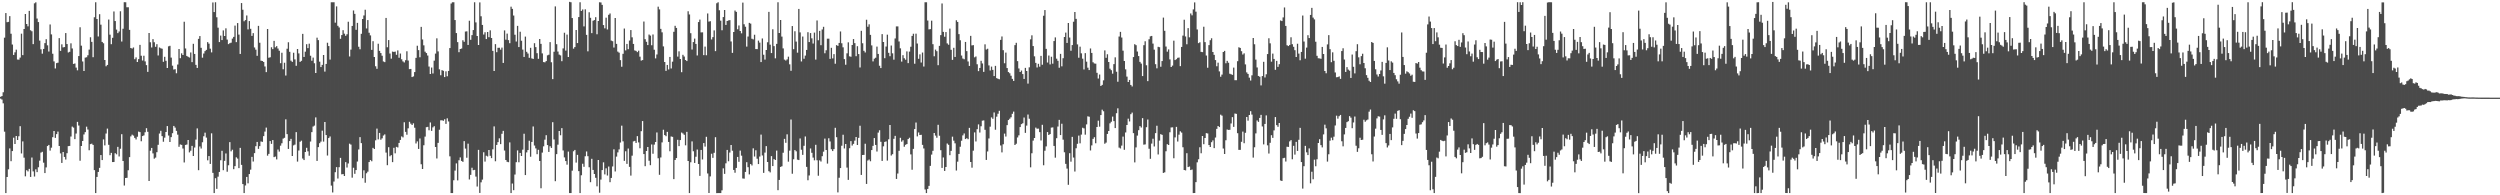 <?xml version="1.0" encoding="UTF-8"?>
<svg xmlns="http://www.w3.org/2000/svg" width="1920" height="150">
  <path d="M0 74.323h1v1.398H0zM1 73.755h1v2.679H1zM2 70.874h1v8.466H2zM3 28.924h1v72.194H3zM4 10.022h1v138.265H4zM5 17.048h1v118.902H5zM6 16.795h1v113.232H6zM7 12.407h1v101.547H7zM8 25.883h1v97.903H8zM9 34.208h1v81.803H9zM10 42.211h1v63.543H10zM11 40.182h1v70.399H11zM12 38.170h1v66.296H12zM13 45.737h1v61.799H13zM14 45.819h1v58.838H14zM15 44.229h1v52.679H15zM16 25.845h1v91.993H16zM17 42.357h1v66.257H17zM18 22.254h1v98.837H18zM19 10.766h1v124.642H19zM20 18.414h1v112.298H20zM21 20.208h1v111.413H21zM22 8.355h1v121.342H22zM23 23.257h1v112.637H23zM24 23.998h1v96.981H24zM25 33.892h1v97.753H25zM26 2.546h1v133.010H26zM27 1.809h1v128.236H27zM28 14.233h1v117.980H28zM29 16.966h1v111.510H29zM30 31.202h1v92.203H30zM31 37.888h1v79.292H31zM32 41.195h1v75.397H32zM33 37.570h1v87.354H33zM34 33.143h1v99.755H34zM35 30.093h1v98.487H35zM36 34.794h1v77.374H36zM37 39.589h1v71.697H37zM38 18.802h1v96.867H38zM39 26.401h1v87.030H39zM40 41.261h1v64.090H40zM41 47.156h1v53.453H41zM42 52.580h1v53.307H42zM43 48.464h1v54.541H43zM44 48.139h1v52.932H44zM45 29.310h1v82.840H45zM46 39.054h1v78.776H46zM47 34.038h1v91.104H47zM48 36.401h1v80.351H48zM49 36.126h1v84.412H49zM50 25.379h1v97.143H50zM51 33.849h1v83.802H51zM52 40.296h1v71.928H52zM53 39.758h1v72.343H53zM54 33.294h1v71.583H54zM55 37.202h1v60.004H55zM56 49.092h1v48.925H56zM57 48.739h1v58.116H57zM58 51.943h1v50.587H58zM59 54.024h1v39.558H59zM60 43.081h1v53.334H60zM61 20.935h1v102.519H61zM62 35.085h1v77.042H62zM63 47.198h1v61.095H63zM64 54.514h1v48.738H64zM65 44.250h1v57.242H65zM66 43.971h1v53.292H66zM67 42.425h1v57.042H67zM68 38.106h1v77.287H68zM69 28.636h1v82.079H69zM70 32.174h1v78.167H70zM71 43.943h1v67.350H71zM72 13.244h1v117.402H72zM73 1.720h1v146.563H73zM74 14.585h1v121.317H74zM75 27.987h1v104.035H75zM76 10.905h1v118.019H76zM77 18.940h1v100.155H77zM78 32.215h1v90.712H78zM79 33.237h1v73.833H79zM80 46.089h1v65.601H80zM81 50.895h1v51.671H81zM82 49.888h1v48.886H82zM83 15.018h1v96.174H83zM84 26.604h1v92.594H84zM85 33.937h1v83.477H85zM86 29.023h1v95.432H86zM87 8.827h1v115.564H87zM88 16.177h1v101.456H88zM89 22.720h1v95.831H89zM90 25.424h1v87.375H90zM91 24.180h1v95.994H91zM92 8.656h1v105.556H92zM93 31.905h1v71.154H93zM94 22.082h1v101.586H94zM95 1.695h1v140.782H95zM96 1.724h1v134.965H96zM97 5.560h1v131.014H97zM98 5.592h1v125.180H98zM99 22.958h1v97.737H99zM100 36.884h1v67.874H100zM101 37.306h1v66.101H101zM102 36.461h1v67.682H102zM103 45.471h1v60.396H103zM104 44.106h1v62.981H104zM105 47.593h1v57.408H105zM106 45.398h1v55.664H106zM107 34.443h1v67.059H107zM108 42.790h1v65.690H108zM109 46.463h1v58.041H109zM110 42.806h1v61.174H110zM111 47.136h1v54.463H111zM112 50.041h1v48.421H112zM113 55.173h1v46.072H113zM114 25.366h1v113.660H114zM115 32.457h1v83.251H115zM116 36.462h1v77.154H116zM117 30.055h1v87.746H117zM118 32.435h1v89.398H118zM119 35.928h1v85.094H119zM120 33.936h1v82.970H120zM121 42.578h1v68.625H121zM122 36.474h1v66.098H122zM123 37.061h1v63.415H123zM124 37.433h1v67.096H124zM125 47.472h1v61.395H125zM126 43.613h1v62.135H126zM127 46.685h1v54.680H127zM128 52.210h1v44.587H128zM129 35.581h1v68.528H129zM130 35.176h1v73.864H130zM131 44.227h1v61.105H131zM132 50.419h1v51.857H132zM133 53.427h1v43.298H133zM134 53.135h1v44.874H134zM135 56.293h1v44.219H135zM136 49.576h1v53.824H136zM137 37.633h1v75.111H137zM138 44.672h1v66.257H138zM139 40.969h1v70.304H139zM140 42.243h1v71.811H140zM141 16.673h1v108.107H141zM142 37.233h1v74.090H142zM143 42.938h1v68.080H143zM144 43.615h1v63.919H144zM145 44.194h1v72.853H145zM146 40.317h1v75.448H146zM147 47.740h1v64.300H147zM148 33.658h1v86.166H148zM149 41.415h1v71.917H149zM150 49.799h1v57.438H150zM151 52.164h1v46.421H151zM152 29.836h1v100.853H152zM153 27.713h1v84.794H153zM154 36.698h1v77.353H154zM155 44.288h1v64.983H155zM156 41.117h1v63.557H156zM157 39.284h1v62.593H157zM158 38.317h1v67.370H158zM159 32.359h1v90.800H159zM160 33.536h1v86.315H160zM161 37.356h1v88.542H161zM162 40.222h1v62.165H162zM163 1.895h1v130.842H163zM164 9.258h1v139.027H164zM165 1.728h1v135.105H165zM166 13.252h1v131.783H166zM167 21.270h1v114.432H167zM168 32.308h1v99.762H168zM169 27.351h1v95.745H169zM170 30.765h1v85.053H170zM171 23.355h1v107.373H171zM172 27.648h1v95.898H172zM173 21.735h1v96.127H173zM174 30.413h1v101.491H174zM175 33.900h1v93.035H175zM176 33.192h1v75.982H176zM177 32.777h1v83.448H177zM178 29.645h1v85.325H178zM179 28.292h1v101.634H179zM180 19.637h1v107.970H180zM181 32.360h1v88.467H181zM182 17.730h1v104.069H182zM183 26.576h1v102.571H183zM184 41.396h1v72.174H184zM185 2.343h1v124.262H185zM186 7.494h1v133.891H186zM187 16.313h1v131.977H187zM188 15.433h1v127.010H188zM189 11.888h1v124.004H189zM190 22.576h1v118.243H190zM191 16.179h1v117.494H191zM192 22.096h1v108.231H192zM193 27.527h1v92.955H193zM194 25.452h1v98.588H194zM195 36.463h1v81.128H195zM196 38.148h1v74.126H196zM197 42.846h1v66.142H197zM198 19.880h1v94.443H198zM199 32.796h1v79.459H199zM200 46.576h1v62.074H200zM201 46.839h1v62.128H201zM202 47.582h1v56.964H202zM203 51.054h1v49.997H203zM204 55.375h1v42.614H204zM205 22.254h1v97.317H205zM206 44.365h1v73.807H206zM207 43.975h1v64.352H207zM208 36.308h1v74.183H208zM209 37.734h1v69.813H209zM210 31.394h1v89.304H210zM211 36.349h1v83.853H211zM212 35.424h1v86.973H212zM213 37.255h1v77.610H213zM214 38.980h1v77.425H214zM215 48.550h1v63.343H215zM216 40.481h1v69.559H216zM217 53.175h1v53.287H217zM218 48.177h1v57.667H218zM219 57.986h1v33.685H219zM220 37.453h1v65.542H220zM221 32.469h1v81.905H221zM222 39.763h1v68.578H222zM223 46.604h1v60.039H223zM224 47.537h1v72.247H224zM225 40.482h1v71.209H225zM226 45.599h1v65.466H226zM227 50.549h1v50.942H227zM228 37.617h1v86.512H228zM229 41.008h1v74.602H229zM230 47.517h1v61.355H230zM231 46.717h1v61.307H231zM232 25.985h1v95.774H232zM233 43.703h1v79.225H233zM234 39.684h1v77.046H234zM235 33.953h1v79.543H235zM236 36.961h1v79.266H236zM237 33.547h1v86.082H237zM238 42.819h1v65.881H238zM239 46.633h1v54.823H239zM240 44.236h1v52.938H240zM241 48.612h1v47.859H241zM242 56.078h1v34.097H242zM243 28.953h1v94.643H243zM244 30.812h1v82.162H244zM245 47.342h1v62.646H245zM246 51.531h1v57.240H246zM247 49.812h1v50.562H247zM248 42.228h1v66.526H248zM249 54.968h1v38.740H249zM250 49.106h1v54.637H250zM251 32.835h1v86.589H251zM252 35.389h1v70.648H252zM253 45.785h1v59.032H253zM254 1.741h1v140.795H254zM255 1.759h1v146.055H255zM256 1.716h1v137.710H256zM257 17.428h1v114.803H257zM258 4.910h1v123.440H258zM259 19.821h1v117.312H259zM260 21.092h1v107.308H260zM261 29.800h1v91.446H261zM262 26.940h1v106.972H262zM263 23.203h1v110.464H263zM264 25.872h1v109.288H264zM265 27.474h1v97.038H265zM266 26.322h1v102.353H266zM267 16.691h1v108.871H267zM268 43.361h1v66.970H268zM269 38.112h1v72.953H269zM270 19.924h1v116.550H270zM271 8.033h1v120.792H271zM272 10.648h1v122.854H272zM273 22.874h1v107.732H273zM274 17.539h1v106.500H274zM275 35.890h1v78.920H275zM276 37.845h1v67.468H276zM277 25.981h1v83.936H277zM278 14.605h1v122.260H278zM279 11.900h1v118.891H279zM280 7.488h1v132.832H280zM281 21.839h1v111.241H281zM282 15.414h1v116.418H282zM283 25.151h1v99.317H283zM284 27.207h1v95.749H284zM285 38.289h1v85.562H285zM286 31.626h1v81.956H286zM287 43.799h1v70.619H287zM288 50.871h1v56.879H288zM289 52.853h1v45.916H289zM290 33.566h1v73.506H290zM291 39.089h1v62.980H291zM292 40.738h1v66.568H292zM293 42.802h1v63.447H293zM294 47.230h1v56.845H294zM295 47.706h1v55.535H295zM296 13.790h1v103.393H296zM297 36.308h1v90.575H297zM298 30.784h1v82.271H298zM299 41.097h1v78.932H299zM300 45.069h1v74.066H300zM301 39.610h1v84.884H301zM302 39.864h1v73.650H302zM303 39.614h1v78.155H303zM304 42.065h1v70.724H304zM305 38.730h1v74.540H305zM306 44.340h1v65.427H306zM307 41.092h1v66.402H307zM308 45.525h1v59.205H308zM309 47.149h1v58.358H309zM310 47.974h1v45.931H310zM311 46.228h1v55.064H311zM312 39.352h1v64.103H312zM313 46.483h1v52.093H313zM314 53.118h1v40.444H314zM315 52.928h1v42.024H315zM316 59.175h1v36.817H316zM317 58.661h1v36.042H317zM318 55.356h1v42.760H318zM319 44.439h1v65.742H319zM320 35.129h1v73.481H320zM321 38.484h1v75.913H321zM322 44.002h1v62.362H322zM323 20.633h1v105.542H323zM324 30.319h1v99.478H324zM325 34.832h1v76.752H325zM326 39.656h1v65.240H326zM327 40.731h1v56.983H327zM328 42.633h1v54.821H328zM329 51.110h1v48.955H329zM330 56.838h1v37.230H330zM331 51.871h1v48.623H331zM332 56.445h1v41.398H332zM333 46.599h1v50.333H333zM334 41.183h1v71.714H334zM335 29.423h1v92.293H335zM336 39.474h1v70.264H336zM337 53.267h1v46.366H337zM338 57.803h1v34.629H338zM339 53.875h1v38.506H339zM340 54.380h1v38.399H340zM341 59.187h1v32.431H341zM342 54.806h1v40.334H342zM343 58.570h1v32.306H343zM344 54.467h1v38.837H344zM345 36.901h1v83.155H345zM346 2.715h1v145.539H346zM347 1.717h1v146.583H347zM348 1.738h1v136.688H348zM349 15.392h1v115.608H349zM350 25.398h1v100.085H350zM351 32.375h1v106.151H351zM352 40.102h1v82.966H352zM353 37.610h1v83.281H353zM354 37.267h1v86.318H354zM355 30.903h1v93.426H355zM356 32.086h1v76.318H356zM357 24.195h1v89.947H357zM358 24.056h1v97.099H358zM359 34.530h1v75.799H359zM360 15.943h1v121.885H360zM361 30.553h1v103.767H361zM362 26.990h1v101.844H362zM363 23.096h1v107.605H363zM364 1.750h1v128.719H364zM365 17.221h1v118.403H365zM366 27.655h1v115.590H366zM367 34.557h1v80.547H367zM368 1.864h1v146.307H368zM369 12.477h1v127.572H369zM370 19.148h1v118.793H370zM371 26.511h1v90.428H371zM372 24.774h1v99.311H372zM373 29.994h1v89.592H373zM374 24.594h1v95.549H374zM375 28.576h1v86.625H375zM376 23.281h1v96.398H376zM377 29.179h1v92.256H377zM378 39.060h1v75.639H378zM379 54.507h1v42.572H379zM380 33.881h1v89.949H380zM381 40.100h1v71.217H381zM382 36.698h1v72.466H382zM383 36.670h1v69.582H383zM384 38.164h1v72.508H384zM385 36.561h1v66.199H385zM386 48.353h1v52.152H386zM387 23.336h1v92.278H387zM388 30.489h1v92.390H388zM389 25.785h1v98.467H389zM390 30.827h1v93.725H390zM391 33.163h1v76.176H391zM392 5.128h1v143.147H392zM393 6.827h1v134.137H393zM394 11.955h1v134.102H394zM395 26.659h1v107.369H395zM396 31.917h1v92.665H396zM397 19.849h1v95.676H397zM398 36.155h1v88.483H398zM399 24.352h1v93.077H399zM400 31.284h1v88.538H400zM401 38.082h1v76.861H401zM402 43.742h1v58.965H402zM403 28.098h1v106.372H403zM404 39.771h1v77.273H404zM405 41.137h1v74.118H405zM406 44.388h1v63.719H406zM407 36.736h1v83.638H407zM408 44.832h1v64.163H408zM409 45.267h1v51.856H409zM410 33.200h1v78.575H410zM411 36.182h1v77.781H411zM412 40.874h1v77.569H412zM413 45.135h1v69.931H413zM414 29.971h1v93.692H414zM415 33.669h1v110.918H415zM416 41.013h1v76.169H416zM417 47.682h1v64.704H417zM418 47.857h1v59.410H418zM419 46.910h1v56.937H419zM420 42.500h1v68.933H420zM421 42.018h1v74.679H421zM422 32.354h1v79.961H422zM423 47.833h1v65.779H423zM424 60.771h1v33.079H424zM425 39.726h1v67.395H425zM426 4.914h1v134.247H426zM427 33.934h1v84.433H427zM428 39.583h1v71.517H428zM429 41.914h1v58.677H429zM430 42.526h1v61.377H430zM431 46.994h1v51.408H431zM432 37.171h1v78.367H432zM433 25.133h1v95.737H433zM434 38.864h1v84.821H434zM435 26.582h1v99.870H435zM436 43.792h1v72.643H436zM437 1.442h1v146.845H437zM438 1.720h1v146.567H438zM439 13.870h1v117.220H439zM440 37.355h1v78.800H440zM441 36.133h1v79.028H441zM442 23.038h1v101.863H442zM443 33.062h1v85.892H443zM444 13.104h1v118.307H444zM445 1.725h1v146.567H445zM446 8.372h1v126.212H446zM447 7.264h1v118.484H447zM448 20.265h1v107.847H448zM449 7.173h1v112.819H449zM450 26.801h1v89.508H450zM451 39.399h1v80.581H451zM452 9.416h1v119.024H452zM453 13.684h1v126.231H453zM454 25.421h1v96.531H454zM455 15.911h1v114.574H455zM456 15.414h1v118.240H456zM457 13.204h1v123.334H457zM458 26.321h1v116.767H458zM459 16.143h1v106.747H459zM460 1.734h1v146.308H460zM461 1.911h1v136.033H461zM462 3.727h1v126.867H462zM463 19.247h1v105.402H463zM464 21.777h1v112.159H464zM465 13.564h1v115.721H465zM466 22.643h1v112.177H466zM467 11.380h1v116.507H467zM468 10.345h1v129.590H468zM469 31.183h1v105.448H469zM470 31.658h1v96.178H470zM471 36.479h1v78.199H471zM472 13.829h1v117.845H472zM473 33.699h1v86.552H473zM474 39.613h1v77.433H474zM475 40.472h1v74.274H475zM476 46.184h1v63.285H476zM477 51.254h1v45.262H477zM478 41.334h1v67.224H478zM479 21.924h1v101.601H479zM480 38.720h1v77.457H480zM481 33.765h1v92.072H481zM482 37.768h1v76.306H482zM483 31.113h1v97.049H483zM484 23.079h1v111.796H484zM485 28.691h1v90.862H485zM486 33.765h1v74.820H486zM487 38.710h1v69.457H487zM488 39.063h1v70.714H488zM489 40.045h1v64.492H489zM490 38.936h1v70.402H490zM491 43.530h1v70.321H491zM492 46.560h1v54.185H492zM493 46.107h1v46.867H493zM494 16.545h1v101.756H494zM495 30.098h1v97.561H495zM496 32.109h1v83.848H496zM497 34.635h1v78.264H497zM498 26.509h1v96.930H498zM499 27.335h1v99.541H499zM500 34.779h1v76.176H500zM501 26.470h1v91.608H501zM502 38.171h1v72.863H502zM503 44.836h1v64.227H503zM504 41.807h1v59.920H504zM505 5.123h1v116.424H505zM506 7.228h1v127.021H506zM507 22.194h1v98.719H507zM508 24.825h1v84.539H508zM509 35.627h1v64.005H509zM510 47.623h1v56.085H510zM511 54.451h1v50.137H511zM512 49.871h1v51.418H512zM513 53.330h1v55.654H513zM514 43.703h1v72.453H514zM515 52.595h1v52.231H515zM516 47.353h1v57.765H516zM517 24.411h1v113.156H517zM518 19.830h1v103.064H518zM519 21.475h1v99.919H519zM520 43.478h1v63.869H520zM521 39.435h1v72.798H521zM522 45.296h1v62.268H522zM523 55.433h1v46.361H523zM524 42.099h1v60.413H524zM525 43.435h1v60.076H525zM526 46.074h1v65.519H526zM527 46.913h1v54.382H527zM528 8.645h1v114.983H528zM529 11.091h1v137.201H529zM530 25.517h1v99.098H530zM531 38.023h1v70.591H531zM532 32.321h1v83.859H532zM533 29.661h1v95.452H533zM534 33.765h1v86.588H534zM535 42.604h1v72.251H535zM536 16.966h1v108.981H536zM537 15.077h1v120.012H537zM538 24.863h1v90.304H538zM539 24.830h1v97.618H539zM540 42.356h1v67.506H540zM541 35.788h1v76.793H541zM542 42.443h1v62.640H542zM543 10.336h1v122.910H543zM544 16.572h1v131.631H544zM545 16.260h1v119.191H545zM546 30.312h1v87.736H546zM547 28.499h1v92.722H547zM548 23.352h1v93.978H548zM549 39.252h1v66.101H549zM550 2.491h1v145.814H550zM551 1.723h1v146.564H551zM552 7.897h1v140.397H552zM553 15.869h1v132.420H553zM554 23.222h1v122.931H554zM555 13.122h1v116.171H555zM556 7.672h1v125.864H556zM557 19.169h1v106.250H557zM558 16.104h1v99.057H558zM559 15.687h1v108.142H559zM560 15.475h1v101.649H560zM561 31.846h1v79.515H561zM562 40.584h1v75.183H562zM563 24.573h1v105.932H563zM564 8.102h1v124.558H564zM565 9.127h1v119.834H565zM566 22.493h1v98.014H566zM567 19.549h1v104.720H567zM568 23.801h1v91.844H568zM569 25.613h1v93.948H569zM570 2.008h1v135.040H570zM571 18.646h1v118.576H571zM572 20.531h1v111.534H572zM573 35.770h1v88.782H573zM574 28.059h1v100.328H574zM575 17.582h1v116.337H575zM576 18.145h1v107.873H576zM577 29.747h1v97.320H577zM578 30.278h1v83.624H578zM579 26.657h1v93.539H579zM580 37.676h1v77.744H580zM581 37.757h1v84.126H581zM582 31.178h1v94.821H582zM583 32.704h1v87.495H583zM584 47.685h1v55.692H584zM585 29.540h1v89.873H585zM586 42.016h1v90.740H586zM587 45.755h1v71.461H587zM588 38.396h1v73.844H588zM589 32.468h1v91.931H589zM590 9.098h1v122.390H590zM591 34.291h1v98.101H591zM592 40.771h1v79.154H592zM593 22.465h1v105.054H593zM594 35.430h1v86.805H594zM595 44.787h1v78.070H595zM596 33.666h1v81.983H596zM597 1.726h1v144.340H597zM598 25.358h1v112.821H598zM599 15.384h1v112.829H599zM600 28.093h1v99.617H600zM601 37.186h1v80.112H601zM602 45.785h1v60.883H602zM603 46.497h1v63.149H603zM604 45.632h1v57.512H604zM605 43.512h1v80.642H605zM606 49.415h1v66.275H606zM607 54.360h1v37.426H607zM608 20.005h1v113.423H608zM609 37.771h1v84.544H609zM610 24.036h1v91.230H610zM611 31.957h1v84.245H611zM612 40.457h1v82.158H612zM613 6.858h1v116.062H613zM614 24.883h1v81.471H614zM615 47.192h1v67.825H615zM616 28.039h1v90.906H616zM617 45.130h1v66.860H617zM618 42.724h1v62.077H618zM619 38.368h1v89.774H619zM620 24.739h1v113.694H620zM621 32.301h1v102.477H621zM622 25.394h1v88.646H622zM623 29.460h1v87.873H623zM624 33.410h1v87.642H624zM625 25.030h1v98.120H625zM626 45.775h1v65.440H626zM627 15.698h1v107.382H627zM628 30.902h1v104.062H628zM629 23.713h1v99.426H629zM630 34.690h1v89.390H630zM631 22.625h1v97.340H631zM632 20.564h1v95.908H632zM633 40.914h1v65.519H633zM634 38.590h1v76.597H634zM635 29.688h1v95.973H635zM636 29.717h1v76.477H636zM637 45.223h1v63.440H637zM638 36.733h1v77.910H638zM639 44.835h1v71.205H639zM640 41.558h1v72.956H640zM641 48.932h1v49.210H641zM642 34.664h1v70.696H642zM643 35.235h1v112.533H643zM644 32.961h1v103.564H644zM645 24.163h1v104.932H645zM646 33.204h1v78.730H646zM647 36.348h1v67.125H647zM648 45.402h1v68.606H648zM649 49.720h1v60.880H649zM650 40.967h1v87.760H650zM651 32.508h1v105.620H651zM652 43.253h1v70.573H652zM653 43.583h1v64.797H653zM654 34.567h1v77.225H654zM655 29.989h1v80.484H655zM656 33.135h1v74.903H656zM657 43.168h1v62.043H657zM658 35.472h1v75.877H658zM659 41.513h1v64.354H659zM660 51.820h1v44.760H660zM661 23.659h1v110.672H661zM662 33.207h1v85.836H662zM663 39.016h1v79.935H663zM664 40.296h1v70.080H664zM665 15.144h1v126.140H665zM666 20.554h1v102.736H666zM667 18.678h1v103.821H667zM668 26.766h1v97.095H668zM669 34.886h1v80.387H669zM670 47.145h1v64.861H670zM671 45.065h1v60.977H671zM672 44.360h1v66.959H672zM673 35.777h1v80.581H673zM674 41.419h1v60.412H674zM675 50.500h1v49.531H675zM676 52.277h1v56.601H676zM677 26.200h1v97.413H677zM678 32.239h1v80.160H678zM679 44.705h1v64.290H679zM680 35.758h1v72.830H680zM681 26.626h1v96.725H681zM682 40.550h1v66.471H682zM683 43.178h1v52.836H683zM684 34.984h1v84.467H684zM685 40.979h1v77.455H685zM686 45.801h1v60.791H686zM687 29.556h1v74.779H687zM688 20.258h1v117.185H688zM689 20.299h1v112.962H689zM690 31.861h1v83.953H690zM691 37.134h1v68.687H691zM692 47.333h1v61.476H692zM693 42.391h1v65.353H693zM694 44.727h1v67.956H694zM695 45.858h1v65.325H695zM696 39.497h1v71.123H696zM697 48.497h1v58.300H697zM698 39.620h1v66.166H698zM699 35.909h1v82.685H699zM700 27.594h1v102.751H700zM701 25.884h1v88.434H701zM702 48.940h1v50.188H702zM703 25.838h1v68.271H703zM704 33.408h1v71.346H704zM705 45.184h1v56.533H705zM706 41.708h1v61.970H706zM707 48.032h1v55.472H707zM708 40.328h1v70.940H708zM709 51.116h1v62.917H709zM710 1.749h1v143.749H710zM711 1.762h1v146.527H711zM712 15.790h1v129.302H712zM713 22.568h1v120.176H713zM714 22.358h1v105.024H714zM715 15.895h1v102.836H715zM716 33.948h1v81.883H716zM717 43.211h1v58.914H717zM718 38.072h1v66.077H718zM719 39.319h1v66.461H719zM720 50.091h1v45.743H720zM721 35.232h1v69.011H721zM722 27.003h1v88.370H722zM723 2.652h1v126.313H723zM724 24.488h1v96.462H724zM725 28.228h1v103.063H725zM726 24.622h1v103.635H726zM727 33.348h1v76.873H727zM728 34.374h1v76.823H728zM729 21.989h1v97.228H729zM730 38.238h1v77.616H730zM731 45.970h1v58.966H731zM732 36.698h1v71.349H732zM733 43.735h1v66.324H733zM734 15.587h1v115.385H734zM735 16.850h1v107.334H735zM736 26.204h1v92.038H736zM737 30.899h1v81.804H737zM738 42.653h1v65.430H738zM739 44.964h1v59.010H739zM740 45.527h1v56.959H740zM741 32.180h1v74.620H741zM742 39.269h1v66.867H742zM743 47.185h1v59.746H743zM744 50.623h1v47.596H744zM745 27.522h1v96.900H745zM746 34.891h1v93.857H746zM747 34.686h1v81.017H747zM748 44.040h1v57.621H748zM749 43.348h1v65.311H749zM750 49.338h1v49.901H750zM751 54.628h1v40.931H751zM752 52.177h1v49.624H752zM753 46.701h1v50.276H753zM754 48.762h1v43.899H754zM755 55.217h1v37.236H755zM756 34.064h1v65.621H756zM757 38.047h1v84.788H757zM758 37.445h1v78.903H758zM759 50.240h1v56.095H759zM760 54.125h1v43.152H760zM761 51.165h1v39.016H761zM762 53.672h1v37.581H762zM763 58.422h1v27.927H763zM764 50.578h1v49.045H764zM765 59.984h1v29.631H765zM766 60.496h1v26.872H766zM767 60.862h1v24.258H767zM768 30.606h1v81.118H768zM769 27.982h1v89.065H769zM770 38.546h1v72.245H770zM771 48.587h1v54.018H771zM772 40.373h1v64.500H772zM773 52.291h1v43.787H773zM774 55.364h1v36.836H774zM775 56.270h1v34.939H775zM776 58.157h1v31.881H776zM777 60.552h1v26.832H777zM778 62.137h1v23.580H778zM779 34.638h1v76.702H779zM780 32.849h1v77.541H780zM781 46.962h1v58.593H781zM782 52.569h1v51.382H782zM783 55.293h1v42.278H783zM784 54.188h1v41.121H784zM785 56.891h1v37.758H785zM786 60.630h1v29.633H786zM787 52.101h1v49.943H787zM788 54.511h1v41.938H788zM789 64.192h1v23.774H789zM790 51.726h1v39.453H790zM791 30.198h1v98.322H791zM792 27.159h1v90.547H792zM793 35.359h1v72.639H793zM794 43.238h1v62.769H794zM795 48.281h1v49.693H795zM796 51.802h1v47.043H796zM797 48.995h1v49.792H797zM798 51.179h1v50.313H798zM799 42.888h1v64.975H799zM800 49.733h1v46.114H800zM801 12.089h1v114.812H801zM802 7.716h1v108.073H802zM803 37.551h1v74.896H803zM804 48.017h1v53.426H804zM805 42.626h1v61.047H805zM806 49.459h1v53.508H806zM807 43.579h1v54.421H807zM808 48.910h1v48.947H808zM809 31.530h1v80.525H809zM810 28.737h1v92.340H810zM811 45.077h1v61.051H811zM812 46.680h1v50.483H812zM813 51.999h1v40.055H813zM814 41.391h1v62.328H814zM815 50.951h1v44.066H815zM816 44.701h1v62.585H816zM817 28.391h1v88.566H817zM818 25.062h1v100.768H818zM819 32.988h1v96.475H819zM820 17.689h1v124.219H820zM821 28.815h1v88.861H821zM822 38.954h1v85.184H822zM823 34.590h1v70.509H823zM824 16.680h1v104.288H824zM825 9.214h1v122.508H825zM826 14.486h1v99.395H826zM827 34.076h1v76.372H827zM828 44.349h1v59.768H828zM829 35.849h1v74.242H829zM830 40.934h1v62.426H830zM831 45.036h1v53.067H831zM832 53.336h1v45.250H832zM833 40.823h1v62.612H833zM834 47.350h1v48.177H834zM835 51.975h1v37.372H835zM836 53.791h1v35.842H836zM837 37.218h1v78.322H837zM838 40.633h1v71.018H838zM839 47.830h1v58.828H839zM840 48.725h1v56.668H840zM841 48.883h1v61.162H841zM842 55.892h1v41.650H842zM843 60.315h1v32.350H843zM844 57.259h1v40.036H844zM845 66.049h1v22.314H845zM846 65.159h1v19.053H846zM847 61.670h1v23.799H847zM848 38.710h1v71.674H848zM849 44.408h1v65.106H849zM850 41.659h1v61.212H850zM851 47.604h1v53.004H851zM852 52.740h1v41.999H852zM853 53.899h1v39.573H853zM854 56.586h1v32.948H854zM855 49.230h1v43.795H855zM856 44.056h1v54.279H856zM857 55.116h1v31.815H857zM858 62.774h1v20.430H858zM859 28.070h1v85.266H859zM860 24.496h1v89.530H860zM861 28.851h1v82.951H861zM862 38.908h1v66.012H862zM863 46.871h1v68.160H863zM864 53.247h1v48.487H864zM865 58.830h1v37.168H865zM866 62.991h1v28.133H866zM867 61.370h1v31.896H867zM868 65.250h1v22.450H868zM869 66.387h1v20.082H869zM870 43.839h1v58.388H870zM871 33.947h1v90.785H871zM872 34.734h1v78.482H872zM873 39.565h1v64.570H873zM874 43.055h1v56.950H874zM875 47.531h1v49.316H875zM876 48.851h1v49.075H876zM877 58.400h1v32.311H877zM878 34.725h1v76.400H878zM879 31.677h1v79.218H879zM880 50.112h1v47.580H880zM881 62.307h1v29.514H881zM882 30.175h1v84.078H882zM883 27.925h1v94.054H883zM884 27.575h1v82.702H884zM885 33.461h1v73.080H885zM886 38.165h1v74.340H886zM887 49.323h1v52.938H887zM888 52.455h1v44.098H888zM889 35.966h1v82.672H889zM890 36.249h1v71.724H890zM891 51.261h1v51.748H891zM892 46.895h1v56.670H892zM893 13.502h1v119.291H893zM894 23.658h1v108.696H894zM895 35.761h1v80.415H895zM896 39.665h1v71.100H896zM897 37.922h1v73.437H897zM898 45.609h1v55.990H898zM899 51.479h1v46.395H899zM900 50.389h1v47.412H900zM901 31.217h1v90.332H901zM902 46.122h1v59.409H902zM903 45.474h1v51.980H903zM904 44.402h1v64.312H904zM905 44.182h1v59.223H905zM906 50.778h1v50.087H906zM907 36.070h1v65.767H907zM908 27.317h1v85.799H908zM909 15.150h1v115.435H909zM910 28.014h1v102.867H910zM911 33.997h1v83.655H911zM912 21.628h1v106.665H912zM913 28.654h1v99.258H913zM914 10.336h1v120.264H914zM915 11.790h1v118.395H915zM916 7.243h1v141.047H916zM917 1.858h1v146.353H917zM918 8.939h1v130.952H918zM919 22.629h1v102.028H919zM920 33.148h1v89.150H920zM921 32.454h1v80.645H921zM922 39.855h1v77.859H922zM923 40.059h1v64.370H923zM924 20.536h1v90.189H924zM925 32.366h1v73.634H925zM926 42.652h1v59.601H926zM927 52.018h1v50.477H927zM928 34.648h1v76.738H928zM929 30.862h1v82.052H929zM930 29.394h1v79.820H930zM931 39.937h1v67.907H931zM932 42.123h1v71.636H932zM933 46.129h1v59.518H933zM934 50.912h1v48.056H934zM935 48.117h1v48.670H935zM936 54.853h1v42.753H936zM937 58.948h1v29.095H937zM938 57.304h1v31.525H938zM939 39.958h1v74.115H939zM940 39.066h1v79.210H940zM941 48.569h1v59.160H941zM942 46.728h1v52.742H942zM943 48.195h1v51.598H943zM944 56.616h1v43.078H944zM945 57.049h1v37.769H945zM946 57.516h1v32.443H946zM947 51.927h1v45.525H947zM948 61.608h1v25.593H948zM949 61.602h1v25.842H949zM950 47.015h1v55.282H950zM951 36.288h1v78.793H951zM952 36.825h1v78.279H952zM953 39.310h1v69.613H953zM954 41.880h1v59.173H954zM955 40.976h1v69.026H955zM956 49.433h1v52.569H956zM957 55.627h1v34.239H957zM958 56.796h1v35.867H958zM959 59.646h1v28.698H959zM960 61.828h1v23.570H960zM961 57.851h1v30.152H961zM962 29.204h1v91.844H962zM963 33.999h1v79.109H963zM964 45.750h1v56.697H964zM965 51.828h1v40.680H965zM966 58.318h1v35.294H966zM967 58.936h1v31.639H967zM968 65.572h1v22.650H968zM969 58.411h1v38.692H969zM970 47.465h1v63.439H970zM971 59.500h1v35.697H971zM972 57.028h1v31.582H972zM973 41.526h1v70.106H973zM974 29.375h1v88.528H974zM975 33.283h1v76.409H975zM976 47.384h1v56.451H976zM977 41.164h1v64.724H977zM978 45.274h1v54.873H978zM979 53.586h1v36.333H979zM980 46.731h1v49.384H980zM981 51.346h1v46.053H981zM982 49.307h1v45.172H982zM983 15.707h1v122.883H983zM984 16.193h1v122.791H984zM985 13.347h1v108.140H985zM986 5.755h1v115.453H986zM987 19.932h1v104.115H987zM988 34.775h1v77.925H988zM989 35.377h1v77.484H989zM990 34.530h1v74.079H990zM991 28.622h1v79.020H991zM992 33.965h1v88.376H992zM993 35.940h1v76.045H993zM994 38.534h1v80.221H994zM995 43.787h1v65.188H995zM996 33.573h1v82.347H996zM997 41.187h1v66.198H997zM998 46.268h1v51.908H998zM999 39.867h1v84.577H999zM1000 11.923h1v132.938H1000zM1001 31.920h1v95.705H1001zM1002 45.077h1v66.956H1002zM1003 36.567h1v80.432H1003zM1004 27.025h1v92.068H1004zM1005 29.216h1v84.747H1005zM1006 11.460h1v129.353H1006zM1007 6.019h1v125.849H1007zM1008 13.496h1v124.190H1008zM1009 14.920h1v107.693H1009zM1010 32.070h1v95.608H1010zM1011 42.846h1v79.464H1011zM1012 44.771h1v65.044H1012zM1013 44.858h1v62.028H1013zM1014 45.142h1v66.334H1014zM1015 36.054h1v77.133H1015zM1016 41.477h1v61.745H1016zM1017 54.526h1v41.213H1017zM1018 56.264h1v42.286H1018zM1019 34.108h1v89.990H1019zM1020 26.998h1v91.456H1020zM1021 37.773h1v70.241H1021zM1022 47.772h1v57.959H1022zM1023 40.182h1v67.484H1023zM1024 46.701h1v58.273H1024zM1025 55.668h1v40.694H1025zM1026 59.332h1v29.494H1026zM1027 59.200h1v31.919H1027zM1028 58.652h1v30.613H1028zM1029 60.552h1v27.722H1029zM1030 39.205h1v69.292H1030zM1031 37.087h1v75.307H1031zM1032 45.723h1v57.496H1032zM1033 55.243h1v42.996H1033zM1034 51.561h1v42.250H1034zM1035 53.468h1v39.605H1035zM1036 54.280h1v34.919H1036zM1037 59.846h1v30.524H1037zM1038 41.904h1v56.560H1038zM1039 51.325h1v42.743H1039zM1040 56.353h1v33.124H1040zM1041 39.330h1v72.583H1041zM1042 33.943h1v82.678H1042zM1043 44.051h1v69.837H1043zM1044 49.348h1v56.421H1044zM1045 43.107h1v64.399H1045zM1046 41.276h1v66.027H1046zM1047 48.404h1v43.547H1047zM1048 52.453h1v41.059H1048zM1049 57.714h1v34.719H1049zM1050 59.729h1v32.048H1050zM1051 62.023h1v23.743H1051zM1052 63.000h1v21.138H1052zM1053 32.258h1v86.220H1053zM1054 32.996h1v90.995H1054zM1055 46.773h1v58.105H1055zM1056 53.175h1v45.648H1056zM1057 57.183h1v33.751H1057zM1058 58.776h1v30.526H1058zM1059 56.809h1v32.728H1059zM1060 54.108h1v45.678H1060zM1061 47.535h1v56.039H1061zM1062 58.610h1v33.107H1062zM1063 64.245h1v24.333H1063zM1064 48.319h1v61.597H1064zM1065 36.332h1v76.946H1065zM1066 46.433h1v65.264H1066zM1067 53.822h1v49.033H1067zM1068 47.084h1v60.523H1068zM1069 48.093h1v49.773H1069zM1070 56.024h1v35.212H1070zM1071 57.735h1v29.494H1071zM1072 60.899h1v30.341H1072zM1073 62.536h1v22.598H1073zM1074 64.262h1v20.372H1074zM1075 57.379h1v34.165H1075zM1076 24.927h1v86.516H1076zM1077 43.731h1v64.445H1077zM1078 49.963h1v52.871H1078zM1079 56.561h1v42.546H1079zM1080 54.795h1v41.192H1080zM1081 55.437h1v35.793H1081zM1082 56.428h1v33.214H1082zM1083 58.160h1v29.061H1083zM1084 57.330h1v33.148H1084zM1085 62.765h1v21.941H1085zM1086 62.912h1v22.428H1086zM1087 48.413h1v54.158H1087zM1088 48.823h1v57.627H1088zM1089 47.640h1v54.549H1089zM1090 51.966h1v43.851H1090zM1091 53.896h1v41.612H1091zM1092 54.834h1v39.031H1092zM1093 54.949h1v37.539H1093zM1094 61.342h1v27.071H1094zM1095 40.475h1v74.667H1095zM1096 18.716h1v104.112H1096zM1097 12.700h1v114.202H1097zM1098 16.604h1v129.515H1098zM1099 21.532h1v102.678H1099zM1100 33.834h1v111.528H1100zM1101 21.570h1v126.710H1101zM1102 31.647h1v104.212H1102zM1103 24.898h1v96.088H1103zM1104 28.688h1v92.891H1104zM1105 34.322h1v82.178H1105zM1106 36.635h1v70.821H1106zM1107 36.789h1v71.327H1107zM1108 48.817h1v59.645H1108zM1109 44.102h1v64.037H1109zM1110 34.186h1v85.949H1110zM1111 51.997h1v52.060H1111zM1112 50.686h1v43.042H1112zM1113 48.628h1v48.134H1113zM1114 46.111h1v44.859H1114zM1115 53.173h1v38.797H1115zM1116 52.014h1v48.368H1116zM1117 31.693h1v88.843H1117zM1118 34.662h1v86.960H1118zM1119 35.374h1v79.503H1119zM1120 30.556h1v82.656H1120zM1121 35.991h1v83.054H1121zM1122 32.618h1v100.496H1122zM1123 25.506h1v99.079H1123zM1124 27.032h1v87.894H1124zM1125 36.529h1v80.897H1125zM1126 41.613h1v75.305H1126zM1127 31.828h1v78.998H1127zM1128 39.502h1v74.455H1128zM1129 43.224h1v74.297H1129zM1130 41.187h1v65.113H1130zM1131 47.347h1v63.414H1131zM1132 34.211h1v80.877H1132zM1133 30.906h1v80.375H1133zM1134 43.977h1v66.580H1134zM1135 45.381h1v65.864H1135zM1136 38.250h1v83.343H1136zM1137 39.925h1v81.477H1137zM1138 39.976h1v80.445H1138zM1139 48.909h1v45.671H1139zM1140 33.009h1v78.594H1140zM1141 35.609h1v74.352H1141zM1142 45.811h1v63.532H1142zM1143 44.263h1v66.783H1143zM1144 30.347h1v92.113H1144zM1145 30.531h1v82.898H1145zM1146 36.549h1v74.406H1146zM1147 31.983h1v74.555H1147zM1148 46.908h1v52.953H1148zM1149 45.840h1v66.815H1149zM1150 45.305h1v66.084H1150zM1151 52.355h1v53.857H1151zM1152 47.225h1v55.509H1152zM1153 47.040h1v54.526H1153zM1154 58.411h1v35.980H1154zM1155 16.787h1v110.909H1155zM1156 33.486h1v94.383H1156zM1157 45.633h1v60.961H1157zM1158 43.852h1v62.655H1158zM1159 51.401h1v44.663H1159zM1160 49.707h1v46.422H1160zM1161 49.866h1v47.254H1161zM1162 41.933h1v63.002H1162zM1163 37.422h1v75.788H1163zM1164 39.052h1v91.908H1164zM1165 1.705h1v141.962H1165zM1166 9.166h1v139.133H1166zM1167 1.757h1v146.568H1167zM1168 3.836h1v125.692H1168zM1169 1.714h1v126.014H1169zM1170 23.966h1v117.785H1170zM1171 19.689h1v106.986H1171zM1172 33.784h1v91.136H1172zM1173 38.520h1v80.373H1173zM1174 33.217h1v87.961H1174zM1175 24.959h1v100.364H1175zM1176 28.440h1v76.217H1176zM1177 35.725h1v75.556H1177zM1178 26.808h1v89.318H1178zM1179 37.610h1v71.667H1179zM1180 35.875h1v75.034H1180zM1181 41.794h1v67.825H1181zM1182 44.888h1v59.936H1182zM1183 49.263h1v57.679H1183zM1184 47.007h1v51.278H1184zM1185 35.459h1v84.305H1185zM1186 12.202h1v115.134H1186zM1187 30.451h1v89.174H1187zM1188 1.934h1v137.342H1188zM1189 1.707h1v136.429H1189zM1190 1.701h1v126.197H1190zM1191 1.725h1v141.536H1191zM1192 25.218h1v115.139H1192zM1193 31.439h1v85.016H1193zM1194 38.185h1v84.430H1194zM1195 40.664h1v80.015H1195zM1196 38.242h1v79.070H1196zM1197 30.918h1v87.916H1197zM1198 24.236h1v91.335H1198zM1199 25.837h1v88.931H1199zM1200 44.094h1v59.289H1200zM1201 28.460h1v83.848H1201zM1202 43.269h1v62.857H1202zM1203 46.421h1v60.526H1203zM1204 44.748h1v58.842H1204zM1205 44.785h1v62.495H1205zM1206 40.843h1v61.931H1206zM1207 38.861h1v65.692H1207zM1208 22.258h1v101.594H1208zM1209 30.528h1v101.821H1209zM1210 38.286h1v87.583H1210zM1211 32.131h1v90.560H1211zM1212 40.961h1v77.631H1212zM1213 28.408h1v93.946H1213zM1214 32.414h1v91.158H1214zM1215 35.484h1v77.904H1215zM1216 37.569h1v71.462H1216zM1217 37.426h1v70.269H1217zM1218 47.455h1v54.445H1218zM1219 41.836h1v67.893H1219zM1220 40.611h1v70.046H1220zM1221 44.922h1v59.496H1221zM1222 51.163h1v48.094H1222zM1223 45.319h1v58.018H1223zM1224 20.561h1v92.305H1224zM1225 36.493h1v66.170H1225zM1226 44.562h1v54.393H1226zM1227 46.557h1v70.198H1227zM1228 32.379h1v84.125H1228zM1229 37.143h1v80.647H1229zM1230 51.195h1v49.222H1230zM1231 34.225h1v80.467H1231zM1232 34.516h1v89.623H1232zM1233 44.514h1v60.870H1233zM1234 40.213h1v64.475H1234zM1235 21.223h1v98.443H1235zM1236 9.356h1v114.535H1236zM1237 22.275h1v102.098H1237zM1238 33.196h1v76.818H1238zM1239 44.791h1v59.980H1239zM1240 53.826h1v48.029H1240zM1241 50.701h1v45.239H1241zM1242 49.455h1v45.866H1242zM1243 44.859h1v53.620H1243zM1244 57.060h1v44.576H1244zM1245 59.789h1v32.753H1245zM1246 24.725h1v108.380H1246zM1247 38.620h1v75.205H1247zM1248 34.595h1v70.405H1248zM1249 38.685h1v63.311H1249zM1250 42.521h1v58.457H1250zM1251 42.442h1v64.652H1251zM1252 46.018h1v57.779H1252zM1253 44.420h1v68.039H1253zM1254 32.981h1v85.583H1254zM1255 39.905h1v68.943H1255zM1256 43.576h1v64.669H1256zM1257 38.034h1v66.543H1257zM1258 8.162h1v140.151H1258zM1259 22.058h1v95.964H1259zM1260 31.067h1v95.526H1260zM1261 37.975h1v81.761H1261zM1262 30.049h1v86.032H1262zM1263 32.922h1v91.728H1263zM1264 38.608h1v81.294H1264zM1265 36.994h1v79.386H1265zM1266 26.303h1v95.052H1266zM1267 28.558h1v86.389H1267zM1268 35.890h1v82.659H1268zM1269 28.601h1v87.230H1269zM1270 36.377h1v73.601H1270zM1271 31.064h1v87.008H1271zM1272 34.339h1v79.259H1272zM1273 47.112h1v56.068H1273zM1274 41.803h1v76.328H1274zM1275 37.369h1v73.546H1275zM1276 47.113h1v56.347H1276zM1277 35.219h1v85.846H1277zM1278 9.876h1v118.415H1278zM1279 1.773h1v134.960H1279zM1280 13.672h1v133.127H1280zM1281 18.203h1v130.092H1281zM1282 18.906h1v121.513H1282zM1283 31.251h1v109.863H1283zM1284 20.473h1v94.278H1284zM1285 13.319h1v103.669H1285zM1286 23.395h1v102.103H1286zM1287 33.755h1v93.362H1287zM1288 19.194h1v99.722H1288zM1289 33.818h1v79.559H1289zM1290 39.755h1v63.789H1290zM1291 36.901h1v63.606H1291zM1292 43.742h1v49.242H1292zM1293 39.659h1v68.085H1293zM1294 44.658h1v59.257H1294zM1295 47.703h1v57.924H1295zM1296 50.698h1v50.856H1296zM1297 52.849h1v50.292H1297zM1298 50.657h1v50.745H1298zM1299 35.630h1v75.586H1299zM1300 24.209h1v102.360H1300zM1301 34.778h1v81.748H1301zM1302 28.768h1v85.540H1302zM1303 41.385h1v66.587H1303zM1304 34.711h1v89.644H1304zM1305 23.903h1v98.971H1305zM1306 33.366h1v78.665H1306zM1307 39.996h1v79.565H1307zM1308 50.069h1v60.465H1308zM1309 40.452h1v72.633H1309zM1310 45.116h1v65.611H1310zM1311 44.741h1v60.305H1311zM1312 50.026h1v57.578H1312zM1313 44.468h1v58.419H1313zM1314 45.143h1v57.634H1314zM1315 38.829h1v81.299H1315zM1316 43.818h1v62.562H1316zM1317 53.943h1v49.849H1317zM1318 52.660h1v54.866H1318zM1319 44.759h1v66.968H1319zM1320 35.059h1v76.555H1320zM1321 45.118h1v58.373H1321zM1322 41.370h1v68.075H1322zM1323 36.736h1v88.703H1323zM1324 35.434h1v75.780H1324zM1325 48.938h1v61.587H1325zM1326 1.788h1v123.700H1326zM1327 5.074h1v123.612H1327zM1328 20.035h1v96.832H1328zM1329 29.828h1v81.188H1329zM1330 34.684h1v80.785H1330zM1331 44.804h1v65.238H1331zM1332 43.675h1v66.314H1332zM1333 51.085h1v59.169H1333zM1334 56.351h1v52.133H1334zM1335 57.931h1v53.352H1335zM1336 54.704h1v44.006H1336zM1337 44.553h1v68.043H1337zM1338 30.454h1v98.966H1338zM1339 42.745h1v67.472H1339zM1340 41.531h1v58.186H1340zM1341 43.484h1v66.859H1341zM1342 22.274h1v80.790H1342zM1343 25.004h1v82.792H1343zM1344 44.836h1v53.376H1344zM1345 41.473h1v72.984H1345zM1346 29.704h1v88.459H1346zM1347 13.898h1v134.373H1347zM1348 10.628h1v132.456H1348zM1349 1.809h1v146.518H1349zM1350 1.709h1v146.500H1350zM1351 16.642h1v119.580H1351zM1352 11.364h1v136.925H1352zM1353 17.443h1v128.237H1353zM1354 34.685h1v93.565H1354zM1355 36.139h1v91.226H1355zM1356 33.210h1v90.356H1356zM1357 15.974h1v112.579H1357zM1358 26.995h1v103.853H1358zM1359 31.450h1v84.896H1359zM1360 41.352h1v70.531H1360zM1361 1.497h1v131.177H1361zM1362 23.279h1v99.425H1362zM1363 43.128h1v70.465H1363zM1364 43.717h1v61.269H1364zM1365 45.606h1v74.564H1365zM1366 47.533h1v50.687H1366zM1367 45.186h1v55.978H1367zM1368 36.907h1v76.457H1368zM1369 38.507h1v84.846H1369zM1370 29.459h1v90.867H1370zM1371 3.704h1v144.519H1371zM1372 6.696h1v141.564H1372zM1373 1.789h1v142.779H1373zM1374 7.455h1v140.844H1374zM1375 13.189h1v109.437H1375zM1376 26.047h1v95.058H1376zM1377 23.407h1v98.561H1377zM1378 28.286h1v95.004H1378zM1379 22.003h1v99.183H1379zM1380 38.272h1v91.799H1380zM1381 46.328h1v72.208H1381zM1382 46.615h1v67.978H1382zM1383 52.673h1v48.908H1383zM1384 39.581h1v73.642H1384zM1385 47.726h1v64.761H1385zM1386 52.745h1v49.756H1386zM1387 49.443h1v57.285H1387zM1388 49.325h1v56.585H1388zM1389 49.914h1v54.640H1389zM1390 54.099h1v45.493H1390zM1391 27.018h1v91.867H1391zM1392 38.705h1v83.046H1392zM1393 35.619h1v84.328H1393zM1394 32.578h1v81.075H1394zM1395 23.685h1v99.896H1395zM1396 42.684h1v77.453H1396zM1397 34.485h1v83.064H1397zM1398 41.683h1v67.904H1398zM1399 40.647h1v66.117H1399zM1400 42.450h1v66.240H1400zM1401 48.930h1v61.823H1401zM1402 37.849h1v67.733H1402zM1403 46.683h1v62.732H1403zM1404 50.552h1v53.179H1404zM1405 56.127h1v36.431H1405zM1406 39.825h1v71.837H1406zM1407 43.593h1v59.543H1407zM1408 50.928h1v51.411H1408zM1409 48.025h1v52.950H1409zM1410 28.382h1v80.155H1410zM1411 36.343h1v86.337H1411zM1412 32.613h1v76.983H1412zM1413 31.839h1v91.156H1413zM1414 37.461h1v81.042H1414zM1415 40.771h1v68.316H1415zM1416 48.206h1v56.296H1416zM1417 20.834h1v103.236H1417zM1418 22.215h1v104.053H1418zM1419 32.734h1v84.040H1419zM1420 34.888h1v76.036H1420zM1421 33.749h1v75.182H1421zM1422 45.812h1v64.207H1422zM1423 46.594h1v57.458H1423zM1424 45.847h1v66.271H1424zM1425 30.980h1v106.358H1425zM1426 36.024h1v74.851H1426zM1427 49.557h1v57.803H1427zM1428 32.495h1v86.527H1428zM1429 20.273h1v97.946H1429zM1430 36.741h1v80.914H1430zM1431 49.318h1v53.089H1431zM1432 51.979h1v43.825H1432zM1433 44.489h1v70.192H1433zM1434 54.625h1v37.533H1434zM1435 50.609h1v45.024H1435zM1436 41.669h1v70.553H1436zM1437 43.087h1v57.618H1437zM1438 53.165h1v48.568H1438zM1439 36.114h1v64.141H1439zM1440 10.165h1v113.752H1440zM1441 21.247h1v106.275H1441zM1442 21.297h1v112.613H1442zM1443 28.781h1v91.789H1443zM1444 33.952h1v83.239H1444zM1445 36.189h1v79.586H1445zM1446 37.848h1v73.685H1446zM1447 49.643h1v47.900H1447zM1448 19.128h1v102.357H1448zM1449 28.909h1v88.842H1449zM1450 31.632h1v83.838H1450zM1451 25.334h1v85.724H1451zM1452 19.410h1v95.907H1452zM1453 15.506h1v107.500H1453zM1454 42.467h1v59.834H1454zM1455 46.283h1v56.115H1455zM1456 22.647h1v108.145H1456zM1457 33.618h1v76.297H1457zM1458 48.584h1v47.726H1458zM1459 40.533h1v77.561H1459zM1460 37.558h1v79.691H1460zM1461 43.344h1v65.378H1461zM1462 27.549h1v88.252H1462zM1463 1.701h1v146.141H1463zM1464 1.727h1v136.646H1464zM1465 4.660h1v132.816H1465zM1466 22.691h1v111.775H1466zM1467 28.022h1v99.036H1467zM1468 33.402h1v91.785H1468zM1469 28.047h1v88.539H1469zM1470 28.920h1v91.538H1470zM1471 26.748h1v97.214H1471zM1472 24.000h1v96.913H1472zM1473 34.527h1v77.544H1473zM1474 34.466h1v73.764H1474zM1475 27.757h1v95.294H1475zM1476 28.678h1v97.390H1476zM1477 24.502h1v101.859H1477zM1478 24.415h1v105.919H1478zM1479 1.719h1v136.401H1479zM1480 20.324h1v92.744H1480zM1481 30.600h1v88.563H1481zM1482 1.721h1v138.527H1482zM1483 17.933h1v117.926H1483zM1484 20.640h1v102.392H1484zM1485 22.668h1v104.495H1485zM1486 8.949h1v139.297H1486zM1487 25.976h1v103.439H1487zM1488 17.117h1v115.469H1488zM1489 21.303h1v102.535H1489zM1490 24.037h1v109.279H1490zM1491 19.966h1v103.536H1491zM1492 36.085h1v75.981H1492zM1493 32.980h1v75.551H1493zM1494 37.799h1v80.438H1494zM1495 39.887h1v78.516H1495zM1496 42.024h1v58.755H1496zM1497 7.684h1v112.439H1497zM1498 13.736h1v120.885H1498zM1499 24.327h1v108.094H1499zM1500 34.810h1v87.283H1500zM1501 41.327h1v77.105H1501zM1502 46.329h1v62.381H1502zM1503 51.945h1v52.968H1503zM1504 37.513h1v69.740H1504zM1505 34.976h1v96.017H1505zM1506 40.867h1v82.162H1506zM1507 42.739h1v76.848H1507zM1508 47.170h1v65.572H1508zM1509 16.460h1v124.345H1509zM1510 15.027h1v108.492H1510zM1511 28.649h1v94.183H1511zM1512 40.672h1v78.690H1512zM1513 45.530h1v70.206H1513zM1514 45.066h1v74.256H1514zM1515 44.324h1v72.029H1515zM1516 44.473h1v69.746H1516zM1517 40.021h1v83.951H1517zM1518 47.781h1v67.999H1518zM1519 61.089h1v28.149H1519zM1520 12.780h1v106.889H1520zM1521 28.944h1v92.878H1521zM1522 34.016h1v84.995H1522zM1523 41.261h1v74.024H1523zM1524 24.820h1v79.468H1524zM1525 39.352h1v68.285H1525zM1526 36.602h1v66.080H1526zM1527 40.961h1v71.166H1527zM1528 17.640h1v105.140H1528zM1529 34.572h1v85.695H1529zM1530 40.836h1v65.323H1530zM1531 35.198h1v73.203H1531zM1532 8.164h1v115.496H1532zM1533 31.695h1v93.932H1533zM1534 25.057h1v96.581H1534zM1535 32.448h1v82.825H1535zM1536 34.406h1v84.330H1536zM1537 35.002h1v75.956H1537zM1538 35.890h1v69.813H1538zM1539 24.697h1v93.691H1539zM1540 30.691h1v104.456H1540zM1541 32.568h1v82.688H1541zM1542 39.416h1v79.065H1542zM1543 13.098h1v110.640H1543zM1544 35.108h1v86.996H1544zM1545 29.350h1v74.873H1545zM1546 38.051h1v72.196H1546zM1547 37.901h1v80.406H1547zM1548 37.823h1v73.732H1548zM1549 42.617h1v72.302H1549zM1550 32.866h1v79.628H1550zM1551 32.749h1v84.097H1551zM1552 40.706h1v70.182H1552zM1553 39.282h1v62.023H1553zM1554 1.699h1v146.593H1554zM1555 3.571h1v136.024H1555zM1556 4.302h1v134.074H1556zM1557 21.277h1v108.304H1557zM1558 32.384h1v82.540H1558zM1559 29.961h1v84.711H1559zM1560 43.003h1v69.897H1560zM1561 44.506h1v67.172H1561zM1562 46.123h1v71.557H1562zM1563 36.358h1v84.741H1563zM1564 44.169h1v55.867H1564zM1565 43.848h1v57.131H1565zM1566 39.225h1v70.176H1566zM1567 33.466h1v82.238H1567zM1568 37.576h1v74.622H1568zM1569 42.321h1v68.924H1569zM1570 26.546h1v99.224H1570zM1571 20.744h1v107.653H1571zM1572 18.035h1v115.222H1572zM1573 5.125h1v134.963H1573zM1574 12.407h1v135.852H1574zM1575 20.942h1v109.077H1575zM1576 36.126h1v95.942H1576zM1577 9.113h1v132.473H1577zM1578 10.222h1v120.098H1578zM1579 25.290h1v107.364H1579zM1580 19.867h1v104.327H1580zM1581 25.506h1v94.812H1581zM1582 32.207h1v85.788H1582zM1583 30.957h1v82.441H1583zM1584 38.198h1v69.984H1584zM1585 40.620h1v73.855H1585zM1586 32.249h1v77.998H1586zM1587 48.497h1v53.794H1587zM1588 41.316h1v65.916H1588zM1589 13.276h1v99.075H1589zM1590 8.581h1v106.510H1590zM1591 23.515h1v91.226H1591zM1592 26.530h1v82.376H1592zM1593 32.501h1v83.418H1593zM1594 46.455h1v59.822H1594zM1595 45.838h1v59.464H1595zM1596 39.164h1v76.721H1596zM1597 43.085h1v67.514H1597zM1598 41.753h1v70.073H1598zM1599 28.853h1v79.073H1599zM1600 1.715h1v121.882H1600zM1601 23.316h1v112.024H1601zM1602 18.635h1v99.297H1602zM1603 28.848h1v74.735H1603zM1604 33.763h1v73.753H1604zM1605 38.069h1v67.295H1605zM1606 39.019h1v69.477H1606zM1607 20.068h1v92.766H1607zM1608 26.766h1v84.010H1608zM1609 37.857h1v71.908H1609zM1610 49.562h1v50.073H1610zM1611 28.279h1v104.058H1611zM1612 19.896h1v108.017H1612zM1613 17.697h1v108.480H1613zM1614 21.810h1v89.789H1614zM1615 35.787h1v74.784H1615zM1616 39.266h1v71.280H1616zM1617 37.773h1v69.008H1617zM1618 38.825h1v89.269H1618zM1619 23.210h1v105.849H1619zM1620 34.596h1v80.725H1620zM1621 49.471h1v69.081H1621zM1622 40.210h1v76.549H1622zM1623 1.751h1v131.528H1623zM1624 9.246h1v139.028H1624zM1625 24.782h1v90.594H1625zM1626 30.649h1v92.014H1626zM1627 35.035h1v74.611H1627zM1628 42.290h1v75.873H1628zM1629 46.163h1v59.639H1629zM1630 33.566h1v88.068H1630zM1631 11.229h1v129.125H1631zM1632 32.471h1v78.371H1632zM1633 33.681h1v82.281H1633zM1634 21.314h1v101.274H1634zM1635 46.541h1v54.251H1635zM1636 35.978h1v73.362H1636zM1637 35.899h1v66.057H1637zM1638 39.728h1v75.214H1638zM1639 41.430h1v76.375H1639zM1640 40.068h1v70.038H1640zM1641 37.326h1v69.193H1641zM1642 31.242h1v91.727H1642zM1643 31.597h1v82.211H1643zM1644 48.772h1v59.581H1644zM1645 1.734h1v140.904H1645zM1646 1.712h1v146.515H1646zM1647 3.303h1v144.992H1647zM1648 18.526h1v129.729H1648zM1649 21.600h1v115.437H1649zM1650 27.854h1v105.311H1650zM1651 36.181h1v87.777H1651zM1652 36.131h1v71.614H1652zM1653 39.165h1v64.176H1653zM1654 32.882h1v77.744H1654zM1655 56.262h1v42.264H1655zM1656 59.030h1v34.477H1656zM1657 36.906h1v69.567H1657zM1658 37.753h1v80.705H1658zM1659 35.697h1v78.663H1659zM1660 15.545h1v104.861H1660zM1661 12.646h1v117.989H1661zM1662 25.998h1v92.502H1662zM1663 27.590h1v86.764H1663zM1664 6.019h1v138.854H1664zM1665 17.519h1v129.637H1665zM1666 30.713h1v95.547H1666zM1667 41.027h1v79.006H1667zM1668 2.089h1v140.552H1668zM1669 1.808h1v139.253H1669zM1670 13.202h1v127.585H1670zM1671 21.973h1v107.967H1671zM1672 32.697h1v92.535H1672zM1673 40.289h1v71.382H1673zM1674 44.624h1v67.233H1674zM1675 50.505h1v61.343H1675zM1676 40.286h1v63.824H1676zM1677 49.107h1v49.886H1677zM1678 59.032h1v32.903H1678zM1679 47.355h1v51.659H1679zM1680 39.071h1v80.504H1680zM1681 34.289h1v90.010H1681zM1682 39.542h1v81.135H1682zM1683 41.860h1v70.479H1683zM1684 45.235h1v68.929H1684zM1685 50.267h1v57.415H1685zM1686 49.203h1v47.489H1686zM1687 36.658h1v77.462H1687zM1688 27.600h1v92.176H1688zM1689 40.107h1v76.318H1689zM1690 49.101h1v62.859H1690zM1691 25.543h1v109.651H1691zM1692 14.053h1v113.332H1692zM1693 25.944h1v94.384H1693zM1694 30.860h1v80.280H1694zM1695 35.980h1v65.663H1695zM1696 38.406h1v63.745H1696zM1697 47.673h1v50.731H1697zM1698 50.040h1v46.517H1698zM1699 46.796h1v68.199H1699zM1700 45.228h1v70.404H1700zM1701 59.674h1v35.219H1701zM1702 45.557h1v69.850H1702zM1703 3.660h1v130.221H1703zM1704 21.243h1v105.641H1704zM1705 31.850h1v80.757H1705zM1706 41.206h1v63.958H1706zM1707 29.665h1v87.389H1707zM1708 36.130h1v68.453H1708zM1709 46.232h1v52.027H1709zM1710 30.879h1v90.301H1710zM1711 40.751h1v72.685H1711zM1712 45.361h1v59.721H1712zM1713 47.050h1v65.968H1713zM1714 5.309h1v134.443H1714zM1715 15.533h1v125.469H1715zM1716 10.853h1v132.255H1716zM1717 32.693h1v101.241H1717zM1718 24.419h1v87.450H1718zM1719 32.794h1v98.224H1719zM1720 36.590h1v76.968H1720zM1721 35.784h1v74.774H1721zM1722 24.547h1v91.295H1722zM1723 37.738h1v74.258H1723zM1724 24.751h1v90.183H1724zM1725 36.583h1v72.908H1725zM1726 1.743h1v115.302H1726zM1727 35.804h1v79.887H1727zM1728 39.735h1v71.193H1728zM1729 30.685h1v94.342H1729zM1730 28.179h1v98.601H1730zM1731 45.745h1v62.488H1731zM1732 33.952h1v79.885H1732zM1733 27.443h1v87.886H1733zM1734 35.214h1v77.469H1734zM1735 51.542h1v43.597H1735zM1736 4.903h1v143.395H1736zM1737 1.712h1v146.510H1737zM1738 14.686h1v126.571H1738zM1739 23.625h1v109.828H1739zM1740 36.620h1v90.840H1740zM1741 40.819h1v80.952H1741zM1742 39.644h1v82.208H1742zM1743 50.171h1v59.652H1743zM1744 38.584h1v75.949H1744zM1745 30.728h1v81.684H1745zM1746 43.274h1v59.805H1746zM1747 51.160h1v50.084H1747zM1748 44.154h1v74.135H1748zM1749 21.820h1v108.680H1749zM1750 31.347h1v90.956H1750zM1751 35.623h1v80.161H1751zM1752 9.297h1v111.255H1752zM1753 17.450h1v114.132H1753zM1754 24.927h1v96.293H1754zM1755 9.804h1v128.114H1755zM1756 9.693h1v138.503H1756zM1757 18.707h1v118.732H1757zM1758 16.416h1v110.063H1758zM1759 8.201h1v119.315H1759zM1760 1.711h1v146.553H1760zM1761 7.561h1v135.510H1761zM1762 17.206h1v119.763H1762zM1763 25.378h1v103.933H1763zM1764 28.714h1v97.458H1764zM1765 25.888h1v95.476H1765zM1766 33.008h1v83.899H1766zM1767 19.040h1v95.450H1767zM1768 30.122h1v92.836H1768zM1769 36.863h1v62.607H1769zM1770 43.774h1v51.411H1770zM1771 14.861h1v113.649H1771zM1772 17.742h1v106.764H1772zM1773 31.557h1v83.973H1773zM1774 40.294h1v67.302H1774zM1775 18.117h1v109.292H1775zM1776 35.452h1v86.416H1776zM1777 38.507h1v75.563H1777zM1778 40.157h1v78.382H1778zM1779 36.575h1v75.642H1779zM1780 44.227h1v64.185H1780zM1781 37.817h1v70.472H1781zM1782 39.694h1v76.331H1782zM1783 22.506h1v106.971H1783zM1784 27.263h1v100.567H1784zM1785 40.828h1v77.604H1785zM1786 47.468h1v60.461H1786zM1787 48.088h1v63.017H1787zM1788 37.327h1v71.130H1788zM1789 34.422h1v72.936H1789zM1790 30.054h1v88.288H1790zM1791 39.051h1v64.955H1791zM1792 46.914h1v52.626H1792zM1793 43.527h1v63.881H1793zM1794 21.836h1v107.440H1794zM1795 23.148h1v101.253H1795zM1796 25.952h1v88.276H1796zM1797 44.844h1v58.648H1797zM1798 41.151h1v72.887H1798zM1799 49.970h1v51.047H1799zM1800 44.259h1v60.729H1800zM1801 31.626h1v73.578H1801zM1802 42.174h1v70.186H1802zM1803 45.782h1v61.514H1803zM1804 27.839h1v79.134H1804zM1805 16.257h1v123.592H1805zM1806 13.640h1v124.704H1806zM1807 34.526h1v92.434H1807zM1808 30.478h1v89.793H1808zM1809 35.420h1v78.608H1809zM1810 21.488h1v92.026H1810zM1811 42.562h1v71.386H1811zM1812 36.042h1v66.324H1812zM1813 42.089h1v68.466H1813zM1814 39.022h1v75.126H1814zM1815 47.111h1v55.569H1815zM1816 41.635h1v73.760H1816zM1817 24.107h1v111.054H1817zM1818 6.855h1v123.068H1818zM1819 21.173h1v115.295H1819zM1820 22.604h1v103.740H1820zM1821 46.989h1v58.813H1821zM1822 56.106h1v43.332H1822zM1823 34.134h1v85.355H1823zM1824 38.711h1v73.510H1824zM1825 37.265h1v72.195H1825zM1826 28.547h1v87.196H1826zM1827 9.166h1v111.503H1827zM1828 10.719h1v116.900H1828zM1829 1.867h1v146.428H1829zM1830 1.820h1v146.249H1830zM1831 17.830h1v97.922H1831zM1832 34.584h1v82.559H1832zM1833 37.487h1v73.349H1833zM1834 36.903h1v75.527H1834zM1835 37.834h1v74.494H1835zM1836 46.714h1v58.634H1836zM1837 54.086h1v44.759H1837zM1838 52.032h1v48.541H1838zM1839 52.630h1v44.703H1839zM1840 55.303h1v38.883H1840zM1841 51.814h1v38.458H1841zM1842 59.617h1v29.748H1842zM1843 63.906h1v23.528H1843zM1844 63.342h1v20.213H1844zM1845 64.932h1v18.320H1845zM1846 65.240h1v17.689H1846zM1847 64.667h1v18.829H1847zM1848 62.346h1v22.530H1848zM1849 61.840h1v22.861H1849zM1850 60.904h1v23.805H1850zM1851 60.162h1v25.608H1851zM1852 60.721h1v25.156H1852zM1853 63.921h1v21.637H1853zM1854 64.231h1v19.949H1854zM1855 63.240h1v20.504H1855zM1856 63.689h1v18.443H1856zM1857 65.867h1v15.332H1857zM1858 67.504h1v13.634H1858zM1859 67.862h1v13.133H1859zM1860 68.470h1v11.884H1860zM1861 68.813h1v11.723H1861zM1862 68.277h1v11.691H1862zM1863 68.675h1v10.648H1863zM1864 69.603h1v8.829H1864zM1865 69.588h1v8.771H1865zM1866 70.149h1v8.216H1866zM1867 70.987h1v6.974H1867zM1868 71.124h1v6.613H1868zM1869 71.148h1v6.482H1869zM1870 70.991h1v6.490H1870zM1871 70.778h1v6.809H1871zM1872 71.166h1v6.568H1872zM1873 71.803h1v6.032H1873zM1874 71.673h1v5.505H1874zM1875 71.655h1v5.560H1875zM1876 71.936h1v5.113H1876zM1877 72.164h1v4.861H1877zM1878 72.198h1v4.846H1878zM1879 72.267h1v4.846H1879zM1880 72.725h1v4.196H1880zM1881 72.614h1v4.373H1881zM1882 72.490h1v4.370H1882zM1883 72.952h1v3.489H1883zM1884 73.373h1v2.904H1884zM1885 73.531h1v2.719H1885zM1886 73.807h1v2.267H1886zM1887 73.883h1v2.319H1887zM1888 73.839h1v2.249H1888zM1889 74.033h1v1.826H1889zM1890 74.226h1v1.475H1890zM1891 74.332h1v1.310H1891zM1892 74.453h1v1.069H1892zM1893 74.592h1v1.000H1893zM1894 74.659h1v1.000H1894zM1895 74.792h1v1.000H1895zM1896 74.817h1v1.000H1896zM1897 74.834h1v1.000H1897zM1898 74.812h1v1.000H1898zM1899 74.823h1v1.000H1899zM1900 74.833h1v1.000H1900zM1901 74.893h1v1.000H1901zM1902 74.905h1v1.000H1902zM1903 74.933h1v1.000H1903zM1904 74.954h1v1.000H1904zM1905 74.966h1v1.000H1905zM1906 74.969h1v1.000H1906zM1907 74.969h1v1.000H1907zM1908 74.962h1v1.000H1908zM1909 74.977h1v1.000H1909zM1910 74.977h1v1.000H1910zM1911 74.980h1v1.000H1911zM1912 74.984h1v1.000H1912zM1913 74.984h1v1.000H1913zM1914 74.987h1v1.000H1914zM1915 74.986h1v1.000H1915zM1916 74.989h1v1.000H1916zM1917 74.991h1v1.000H1917zM1918 74.996h1v1.000H1918zM1919 74.999h1v1.000H1919z" fill="#4a4a4a"></path>
</svg>
